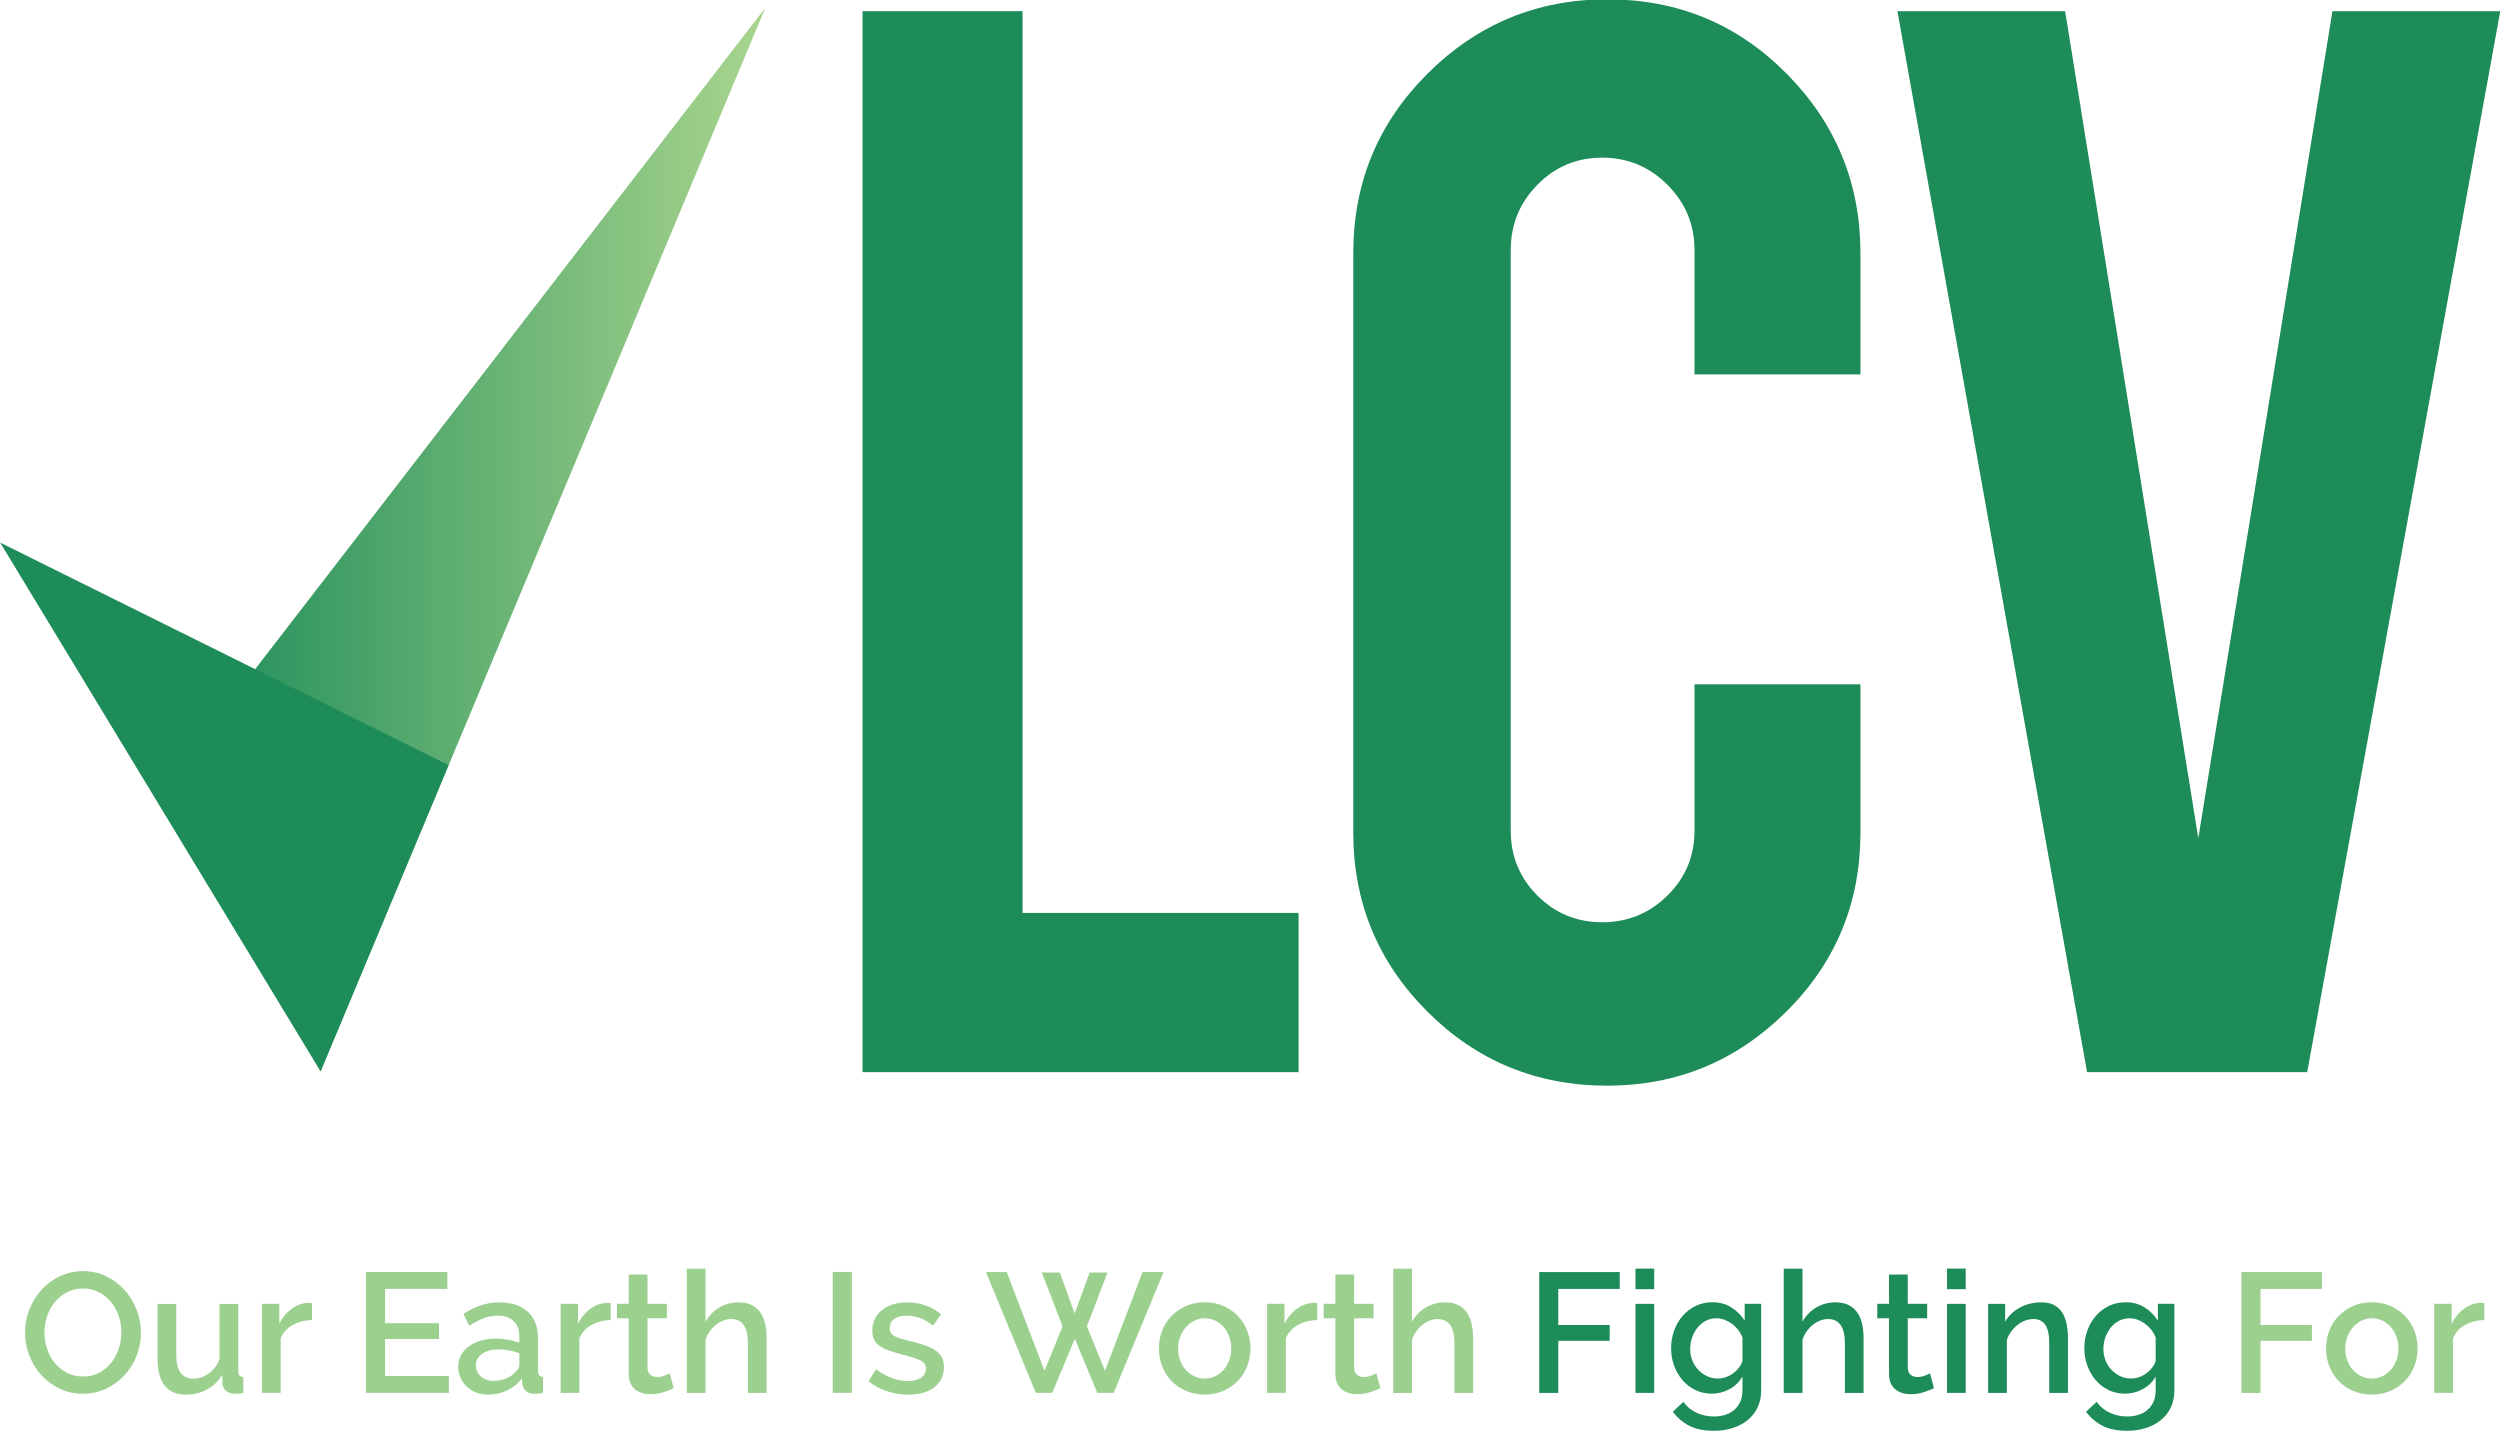 <?xml version="1.0" encoding="UTF-8"?> <svg xmlns="http://www.w3.org/2000/svg" xmlns:xlink="http://www.w3.org/1999/xlink" width="349.26" height="200" version="1.1" viewBox="0 0 349.26 200"><defs><linearGradient id="linearGradient7362" x2="1" gradientTransform="matrix(29.695 0 0 -29.695 242.77 424.85)" gradientUnits="userSpaceOnUse"><stop stop-color="#1d8c59" offset="0"></stop><stop stop-color="#aad58e" offset="1"></stop></linearGradient><clipPath id="clipPath7336-4"><path d="m233.12 379.02h128.56v73.616h-128.56z"></path></clipPath><clipPath id="clipPath7352-0"><path d="m242.77 413.71 6.824-16.207 22.87 54.699z"></path></clipPath><clipPath id="clipPath7376-9"><path d="m233.12 379.02h128.56v73.616h-128.56z"></path></clipPath></defs><g transform="matrix(1.333 0 0 -1.333 -370.85 583.81)"><g transform="matrix(2.038 0 0 2.038 -288.59 -454.32)"><g transform="translate(322.47 437.25)"><path d="m0 0v-54.56h22.424v8.187h-14.194v46.373z" fill="#1d8c59"></path></g><g transform="translate(45.009 -14.776)"><g clip-path="url(#clipPath7336-4)"><g transform="translate(315.76 396.77)"><path d="m0 0c-3.629 0-6.713 1.27-9.253 3.81s-3.81 5.61-3.81 9.209v29.784c0 3.628 1.277 6.713 3.832 9.253 2.554 2.54 5.631 3.81 9.231 3.81 3.628 0 6.706-1.278 9.231-3.832 2.526-2.555 3.788-5.632 3.788-9.231v-6.227h-8.534v6.401c0 1.307-0.465 2.424-1.394 3.353s-2.046 1.393-3.352 1.393c-1.307 0-2.417-0.464-3.331-1.393-0.915-0.929-1.372-2.046-1.372-3.353v-29.87c0-1.307 0.457-2.417 1.372-3.332 0.914-0.914 2.024-1.371 3.331-1.371 1.306 0 2.423 0.457 3.352 1.371 0.929 0.915 1.394 2.025 1.394 3.332v7.532h8.534v-7.62c0-3.629-1.277-6.705-3.831-9.231-2.555-2.525-5.617-3.788-9.188-3.788" fill="#1d8c59"></path></g></g></g><g transform="translate(398.06 437.25)"><path d="m0 0-6.898-42.529-6.848 42.529h-8.625l9.753-54.56h11.32l9.929 54.56z" fill="#1d8c59"></path></g><g transform="translate(45.009 -14.776)"><g clip-path="url(#clipPath7352-0)"><path d="m242.77 413.71 6.824-16.207 22.87 54.699z" fill="url(#linearGradient7362)"></path></g></g><g transform="translate(278.13 409.91)"><path d="m0 0 16.466-27.178 6.585 15.746-23.051 11.44z" fill="#1d8c59"></path></g><g transform="translate(45.009 -14.776)"><g clip-path="url(#clipPath7376-9)"><g transform="translate(235.39 384.08)"><path d="m0 0c0-0.292 0.046-0.575 0.14-0.849 0.093-0.275 0.226-0.517 0.398-0.727s0.381-0.378 0.626-0.503c0.245-0.126 0.52-0.188 0.823-0.188 0.315 0 0.594 0.065 0.836 0.196 0.242 0.132 0.448 0.305 0.618 0.521 0.169 0.216 0.297 0.458 0.385 0.727 0.087 0.268 0.131 0.543 0.131 0.823 0 0.298-0.047 0.582-0.14 0.853-0.093 0.272-0.226 0.511-0.398 0.718-0.173 0.208-0.38 0.374-0.622 0.499-0.242 0.126-0.512 0.189-0.81 0.189-0.315 0-0.595-0.066-0.84-0.197s-0.453-0.302-0.622-0.512c-0.169-0.211-0.299-0.451-0.389-0.723-0.091-0.271-0.136-0.547-0.136-0.827m1.978-3.152c-0.443 0-0.847 0.089-1.212 0.267s-0.679 0.415-0.941 0.709c-0.263 0.295-0.466 0.632-0.609 1.012-0.143 0.379-0.214 0.767-0.214 1.164 0 0.414 0.076 0.811 0.227 1.19 0.152 0.38 0.361 0.715 0.627 1.007 0.265 0.292 0.58 0.524 0.945 0.696 0.365 0.173 0.763 0.259 1.195 0.259 0.444 0 0.848-0.092 1.213-0.276 0.364-0.184 0.677-0.425 0.936-0.722 0.26-0.298 0.461-0.635 0.604-1.012 0.143-0.376 0.215-0.76 0.215-1.151 0-0.414-0.075-0.811-0.223-1.19-0.149-0.38-0.358-0.714-0.626-1.003-0.269-0.289-0.586-0.519-0.95-0.692-0.365-0.172-0.76-0.258-1.187-0.258" fill="#9bd08f"></path></g><g transform="translate(242.66 380.88)"><path d="m0 0c-0.479 0-0.84 0.156-1.086 0.468-0.245 0.313-0.367 0.778-0.367 1.397v2.801h0.963v-2.608c0-0.823 0.292-1.235 0.875-1.235 0.274 0 0.534 0.085 0.779 0.254s0.435 0.414 0.569 0.735v2.854h0.963v-3.44c0-0.111 0.019-0.19 0.057-0.237 0.038-0.046 0.107-0.073 0.206-0.078v-0.823c-0.099-0.018-0.181-0.029-0.245-0.035s-0.126-9e-3 -0.184-9e-3c-0.175 0-0.324 0.048-0.446 0.144-0.123 0.097-0.187 0.221-0.193 0.372l-0.017 0.456c-0.205-0.333-0.47-0.585-0.797-0.758-0.327-0.172-0.686-0.258-1.077-0.258" fill="#9bd08f"></path></g><g transform="translate(249.15 384.72)"><path d="m0 0c-0.374-0.012-0.705-0.098-0.994-0.258-0.289-0.161-0.494-0.39-0.617-0.687v-2.802h-0.963v4.579h0.893v-1.024c0.158 0.315 0.363 0.567 0.617 0.757 0.254 0.189 0.527 0.293 0.819 0.311h0.144c0.038 0 0.072-3e-3 0.101-9e-3z" fill="#9bd08f"></path></g><g transform="translate(256.19 381.84)"><path d="m0 0v-0.867h-4.264v6.216h4.185v-0.867h-3.204v-1.768h2.775v-0.814h-2.775v-1.9z" fill="#9bd08f"></path></g><g transform="translate(258.48 381.59)"><path d="m0 0c0.233 0 0.454 0.042 0.661 0.127 0.207 0.084 0.369 0.202 0.486 0.354 0.123 0.105 0.184 0.216 0.184 0.333v0.604c-0.164 0.064-0.337 0.114-0.521 0.149s-0.364 0.052-0.539 0.052c-0.344 0-0.626-0.074-0.844-0.223-0.219-0.149-0.329-0.346-0.329-0.591 0-0.227 0.085-0.419 0.254-0.573 0.169-0.155 0.385-0.232 0.648-0.232m-0.263-0.709c-0.221 0-0.427 0.036-0.617 0.109s-0.353 0.174-0.49 0.302-0.245 0.28-0.324 0.455c-0.079 0.176-0.118 0.365-0.118 0.57 0 0.215 0.046 0.411 0.14 0.586 0.093 0.175 0.226 0.327 0.398 0.455 0.172 0.129 0.377 0.228 0.613 0.298 0.237 0.07 0.498 0.105 0.784 0.105 0.215 0 0.428-0.019 0.639-0.057 0.21-0.038 0.399-0.089 0.569-0.153v0.315c0 0.338-0.097 0.603-0.289 0.792-0.193 0.19-0.47 0.285-0.832 0.285-0.245 0-0.486-0.045-0.722-0.136-0.236-0.09-0.48-0.22-0.731-0.389l-0.298 0.612c0.59 0.397 1.202 0.596 1.839 0.596 0.63 0 1.12-0.161 1.47-0.482 0.351-0.321 0.526-0.782 0.526-1.383v-1.654c0-0.205 0.084-0.31 0.254-0.316v-0.823c-0.094-0.017-0.174-0.029-0.241-0.035-0.067-5e-3 -0.133-8e-3 -0.197-8e-3 -0.187 0-0.331 0.046-0.434 0.14-0.102 0.093-0.164 0.213-0.188 0.359l-0.026 0.288c-0.204-0.268-0.457-0.474-0.757-0.617-0.301-0.143-0.623-0.214-0.968-0.214" fill="#9bd08f"></path></g><g transform="translate(264.51 384.72)"><path d="m0 0c-0.374-0.012-0.705-0.098-0.994-0.258-0.289-0.161-0.494-0.39-0.617-0.687v-2.802h-0.963v4.579h0.893v-1.024c0.158 0.315 0.363 0.567 0.617 0.757 0.254 0.189 0.527 0.293 0.819 0.311h0.144c0.038 0 0.072-3e-3 0.101-9e-3z" fill="#9bd08f"></path></g><g transform="translate(267.75 381.21)"><path d="m0 0c-0.122-0.059-0.292-0.124-0.508-0.197s-0.446-0.109-0.691-0.109c-0.152 0-0.295 0.02-0.429 0.061-0.135 0.041-0.253 0.102-0.355 0.184-0.102 0.081-0.182 0.188-0.241 0.319-0.058 0.132-0.087 0.29-0.087 0.477v2.863h-0.604v0.744h0.604v1.506h0.963v-1.506h0.998v-0.744h-0.998v-2.556c0.012-0.164 0.063-0.282 0.153-0.355 0.091-0.073 0.203-0.109 0.337-0.109s0.263 0.023 0.385 0.07c0.123 0.047 0.213 0.084 0.272 0.114z" fill="#9bd08f"></path></g><g transform="translate(272.53 380.97)"><path d="m0 0h-0.963v2.565c0 0.42-0.075 0.731-0.223 0.933-0.149 0.201-0.364 0.302-0.644 0.302-0.134 0-0.268-0.027-0.403-0.079-0.134-0.053-0.261-0.127-0.38-0.223-0.12-0.097-0.227-0.211-0.32-0.342s-0.163-0.276-0.21-0.433v-2.723h-0.963v6.391h0.963v-2.731c0.175 0.315 0.413 0.56 0.713 0.735 0.301 0.175 0.629 0.263 0.985 0.263 0.286 0 0.521-0.052 0.705-0.154s0.331-0.238 0.442-0.407 0.189-0.366 0.232-0.591c0.044-0.224 0.066-0.462 0.066-0.713z" fill="#9bd08f"></path></g><path d="m275.93 387.19h0.981v-6.216h-0.981z" fill="#9bd08f"></path><g transform="translate(279.81 380.88)"><path d="m0 0c-0.368 0-0.734 0.06-1.099 0.18-0.365 0.119-0.678 0.29-0.941 0.512l0.385 0.613c0.275-0.199 0.546-0.349 0.814-0.451 0.269-0.103 0.543-0.153 0.823-0.153 0.286 0 0.513 0.055 0.679 0.166s0.249 0.268 0.249 0.473c0 0.192-0.093 0.332-0.28 0.42-0.186 0.087-0.478 0.184-0.875 0.289-0.286 0.076-0.531 0.149-0.736 0.219-0.204 0.07-0.37 0.151-0.499 0.245-0.128 0.093-0.221 0.201-0.28 0.324-0.058 0.122-0.087 0.271-0.087 0.446 0 0.234 0.045 0.441 0.135 0.622 0.091 0.181 0.216 0.334 0.377 0.459 0.16 0.126 0.349 0.221 0.565 0.285 0.215 0.064 0.449 0.096 0.7 0.096 0.344 0 0.665-0.052 0.963-0.158 0.298-0.104 0.563-0.256 0.797-0.455l-0.412-0.578c-0.426 0.339-0.878 0.508-1.357 0.508-0.245 0-0.451-0.051-0.617-0.153s-0.249-0.264-0.249-0.486c0-0.093 0.017-0.172 0.052-0.236s0.092-0.12 0.171-0.167c0.079-0.046 0.181-0.089 0.306-0.126 0.126-0.039 0.282-0.081 0.468-0.127 0.31-0.076 0.577-0.152 0.802-0.228 0.224-0.076 0.409-0.165 0.555-0.267s0.254-0.222 0.324-0.359 0.105-0.302 0.105-0.495c0-0.437-0.165-0.783-0.494-1.037-0.33-0.254-0.778-0.381-1.344-0.381" fill="#9bd08f"></path></g><g transform="translate(286.68 387.16)"><path d="m0 0h0.928l0.762-2.11 0.77 2.11h0.919l-1.059-2.766 0.928-2.285 1.935 5.077h1.077l-2.565-6.215h-0.841l-1.156 2.784-1.164-2.784h-0.84l-2.566 6.215h1.068l1.944-5.077 0.928 2.285z" fill="#9bd08f"></path></g><g transform="translate(293.69 383.25)"><path d="m0 0c0-0.222 0.035-0.426 0.105-0.613s0.167-0.349 0.289-0.486c0.123-0.137 0.267-0.245 0.433-0.323 0.167-0.079 0.346-0.119 0.539-0.119s0.372 0.04 0.538 0.119c0.167 0.078 0.311 0.188 0.434 0.328 0.122 0.14 0.218 0.303 0.289 0.49 0.07 0.187 0.105 0.391 0.105 0.613 0 0.216-0.035 0.419-0.105 0.608-0.071 0.19-0.167 0.355-0.289 0.495-0.123 0.14-0.267 0.249-0.434 0.328-0.166 0.079-0.345 0.118-0.538 0.118-0.187 0-0.364-0.04-0.53-0.122s-0.311-0.193-0.433-0.333c-0.123-0.14-0.22-0.305-0.294-0.495-0.073-0.189-0.109-0.392-0.109-0.608m1.366-2.364c-0.362 0-0.687 0.065-0.976 0.193s-0.536 0.301-0.74 0.517c-0.204 0.215-0.362 0.468-0.473 0.757s-0.166 0.591-0.166 0.906 0.055 0.617 0.166 0.906 0.27 0.541 0.477 0.757 0.455 0.388 0.744 0.517c0.289 0.128 0.612 0.192 0.968 0.192s0.678-0.064 0.967-0.192c0.289-0.129 0.537-0.301 0.744-0.517 0.208-0.216 0.367-0.468 0.477-0.757 0.111-0.289 0.167-0.591 0.167-0.906s-0.056-0.617-0.167-0.906c-0.11-0.289-0.269-0.542-0.477-0.757-0.207-0.216-0.455-0.389-0.744-0.517s-0.611-0.193-0.967-0.193" fill="#9bd08f"></path></g><g transform="translate(300.84 384.72)"><path d="m0 0c-0.374-0.012-0.705-0.098-0.994-0.258-0.289-0.161-0.494-0.39-0.617-0.687v-2.802h-0.963v4.579h0.893v-1.024c0.158 0.315 0.363 0.567 0.617 0.757 0.254 0.189 0.527 0.293 0.819 0.311h0.144c0.038 0 0.072-3e-3 0.101-9e-3z" fill="#9bd08f"></path></g><g transform="translate(304.09 381.21)"><path d="m0 0c-0.122-0.059-0.292-0.124-0.508-0.197s-0.446-0.109-0.691-0.109c-0.152 0-0.295 0.02-0.429 0.061s-0.253 0.102-0.355 0.184c-0.102 0.081-0.182 0.188-0.241 0.319-0.058 0.132-0.087 0.29-0.087 0.477v2.863h-0.604v0.744h0.604v1.506h0.963v-1.506h0.998v-0.744h-0.998v-2.556c0.012-0.164 0.063-0.282 0.153-0.355 0.091-0.073 0.203-0.109 0.337-0.109s0.263 0.023 0.385 0.07c0.123 0.047 0.213 0.084 0.272 0.114z" fill="#9bd08f"></path></g><g transform="translate(308.86 380.97)"><path d="m0 0h-0.963v2.565c0 0.42-0.075 0.731-0.223 0.933-0.149 0.201-0.364 0.302-0.644 0.302-0.134 0-0.268-0.027-0.403-0.079-0.134-0.053-0.261-0.127-0.38-0.223-0.12-0.097-0.227-0.211-0.32-0.342s-0.163-0.276-0.21-0.433v-2.723h-0.963v6.391h0.963v-2.731c0.175 0.315 0.413 0.56 0.713 0.735 0.301 0.175 0.629 0.263 0.985 0.263 0.286 0 0.521-0.052 0.705-0.154s0.331-0.238 0.442-0.407 0.189-0.366 0.232-0.591c0.044-0.224 0.066-0.462 0.066-0.713z" fill="#9bd08f"></path></g><g transform="translate(312.26 380.97)"><path d="m0 0v6.216h4.141v-0.867h-3.16v-1.856h2.643v-0.814h-2.643v-2.679z" fill="#1d8c59"></path></g><path d="m317.21 385.55h0.963v-4.579h-0.963zm0 1.813h0.963v-1.059h-0.963z" fill="#1d8c59"></path><g transform="translate(321.45 381.71)"><path d="m0 0c0.146 0 0.286 0.025 0.42 0.075 0.134 0.049 0.258 0.116 0.372 0.201 0.114 0.084 0.212 0.181 0.294 0.289 0.081 0.108 0.14 0.223 0.175 0.346v1.199c-0.059 0.146-0.135 0.279-0.228 0.398-0.093 0.12-0.2 0.223-0.32 0.311-0.119 0.087-0.246 0.156-0.38 0.206-0.135 0.049-0.269 0.074-0.403 0.074-0.21 0-0.398-0.045-0.565-0.136-0.166-0.09-0.308-0.21-0.424-0.358-0.117-0.149-0.208-0.317-0.272-0.504s-0.096-0.379-0.096-0.578c0-0.21 0.036-0.407 0.109-0.591 0.073-0.183 0.174-0.344 0.302-0.481 0.129-0.137 0.279-0.247 0.451-0.328 0.172-0.082 0.361-0.123 0.565-0.123m-0.315-0.779c-0.31 0-0.593 0.063-0.849 0.188-0.257 0.126-0.478 0.296-0.661 0.512-0.184 0.216-0.327 0.464-0.429 0.744-0.103 0.281-0.154 0.575-0.154 0.885 0 0.326 0.053 0.634 0.158 0.923s0.251 0.54 0.438 0.753 0.41 0.382 0.669 0.508c0.26 0.125 0.548 0.188 0.863 0.188 0.367 0 0.69-0.087 0.967-0.262 0.277-0.176 0.507-0.403 0.688-0.683v0.866h0.849v-4.447c0-0.333-0.062-0.627-0.184-0.884-0.123-0.257-0.294-0.474-0.512-0.652-0.219-0.178-0.477-0.314-0.775-0.408-0.298-0.093-0.619-0.14-0.963-0.14-0.508 0-0.93 0.087-1.265 0.259-0.336 0.172-0.617 0.413-0.845 0.722l0.543 0.508c0.175-0.245 0.401-0.432 0.678-0.561 0.277-0.128 0.574-0.192 0.889-0.192 0.198 0 0.386 0.026 0.565 0.079 0.177 0.052 0.334 0.134 0.468 0.245s0.241 0.251 0.319 0.42c0.079 0.169 0.119 0.371 0.119 0.604v0.7c-0.164-0.28-0.389-0.496-0.675-0.648-0.285-0.151-0.586-0.227-0.901-0.227" fill="#1d8c59"></path></g><g transform="translate(328.94 380.97)"><path d="m0 0h-0.963v2.565c0 0.42-0.075 0.731-0.223 0.933-0.149 0.201-0.364 0.302-0.644 0.302-0.134 0-0.268-0.027-0.402-0.079-0.135-0.053-0.262-0.127-0.381-0.223-0.12-0.097-0.226-0.211-0.32-0.342-0.093-0.131-0.163-0.276-0.21-0.433v-2.723h-0.963v6.391h0.963v-2.731c0.175 0.315 0.413 0.56 0.714 0.735 0.3 0.175 0.628 0.263 0.984 0.263 0.286 0 0.521-0.052 0.705-0.154s0.331-0.238 0.442-0.407 0.189-0.366 0.232-0.591c0.044-0.224 0.066-0.462 0.066-0.713z" fill="#1d8c59"></path></g><g transform="translate(332.56 381.21)"><path d="m0 0c-0.122-0.059-0.292-0.124-0.508-0.197s-0.446-0.109-0.691-0.109c-0.152 0-0.295 0.02-0.429 0.061-0.135 0.041-0.253 0.102-0.355 0.184-0.102 0.081-0.182 0.188-0.241 0.319-0.058 0.132-0.087 0.29-0.087 0.477v2.863h-0.604v0.744h0.604v1.506h0.963v-1.506h0.998v-0.744h-0.998v-2.556c0.012-0.164 0.063-0.282 0.153-0.355s0.203-0.109 0.337-0.109 0.263 0.023 0.385 0.07c0.123 0.047 0.213 0.084 0.272 0.114z" fill="#1d8c59"></path></g><path d="m333.23 385.55h0.963v-4.579h-0.963zm0 1.813h0.963v-1.059h-0.963z" fill="#1d8c59"></path><g transform="translate(339.45 380.97)"><path d="m0 0h-0.963v2.565c0 0.432-0.069 0.746-0.206 0.941-0.137 0.196-0.34 0.294-0.608 0.294-0.14 0-0.281-0.027-0.421-0.079-0.14-0.053-0.271-0.127-0.393-0.223-0.123-0.097-0.232-0.211-0.329-0.342-0.096-0.131-0.171-0.276-0.223-0.433v-2.723h-0.963v4.579h0.876v-0.919c0.175 0.309 0.428 0.552 0.761 0.73s0.7 0.268 1.103 0.268c0.274 0 0.499-0.05 0.674-0.149 0.175-0.1 0.314-0.235 0.416-0.407 0.102-0.173 0.174-0.371 0.215-0.596 0.04-0.224 0.061-0.462 0.061-0.713z" fill="#1d8c59"></path></g><g transform="translate(342.7 381.71)"><path d="m0 0c0.146 0 0.286 0.025 0.42 0.075 0.134 0.049 0.258 0.116 0.372 0.201 0.114 0.084 0.212 0.181 0.294 0.289 0.081 0.108 0.14 0.223 0.175 0.346v1.199c-0.059 0.146-0.135 0.279-0.228 0.398-0.093 0.12-0.2 0.223-0.32 0.311-0.119 0.087-0.246 0.156-0.38 0.206-0.135 0.049-0.269 0.074-0.403 0.074-0.21 0-0.398-0.045-0.565-0.136-0.166-0.09-0.308-0.21-0.424-0.358-0.117-0.149-0.208-0.317-0.272-0.504s-0.096-0.379-0.096-0.578c0-0.21 0.036-0.407 0.109-0.591 0.073-0.183 0.174-0.344 0.303-0.481 0.128-0.137 0.278-0.247 0.45-0.328 0.172-0.082 0.36-0.123 0.565-0.123m-0.315-0.779c-0.31 0-0.593 0.063-0.849 0.188-0.257 0.126-0.478 0.296-0.661 0.512-0.184 0.216-0.327 0.464-0.429 0.744-0.103 0.281-0.154 0.575-0.154 0.885 0 0.326 0.053 0.634 0.158 0.923s0.251 0.54 0.438 0.753 0.41 0.382 0.669 0.508c0.26 0.125 0.548 0.188 0.863 0.188 0.367 0 0.69-0.087 0.967-0.262 0.277-0.176 0.506-0.403 0.687-0.683v0.866h0.85v-4.447c0-0.333-0.061-0.627-0.184-0.884s-0.293-0.474-0.512-0.652-0.477-0.314-0.775-0.408c-0.298-0.093-0.619-0.14-0.963-0.14-0.508 0-0.93 0.087-1.265 0.259-0.336 0.172-0.617 0.413-0.845 0.722l0.543 0.508c0.175-0.245 0.401-0.432 0.678-0.561 0.277-0.128 0.574-0.192 0.889-0.192 0.198 0 0.387 0.026 0.564 0.079 0.178 0.052 0.335 0.134 0.469 0.245s0.241 0.251 0.319 0.42c0.079 0.169 0.119 0.371 0.119 0.604v0.7c-0.164-0.28-0.389-0.496-0.674-0.648-0.286-0.151-0.587-0.227-0.902-0.227" fill="#1d8c59"></path></g><g transform="translate(348.37 380.97)"><path d="m0 0v6.216h4.141v-0.867h-3.16v-1.856h2.644v-0.814h-2.644v-2.679z" fill="#9bd08f"></path></g><g transform="translate(353.71 383.25)"><path d="m0 0c0-0.222 0.035-0.426 0.105-0.613 0.071-0.187 0.166-0.349 0.289-0.486s0.267-0.245 0.433-0.323c0.166-0.079 0.346-0.119 0.538-0.119 0.193 0 0.374 0.04 0.54 0.119 0.166 0.078 0.31 0.188 0.433 0.328 0.122 0.14 0.218 0.303 0.289 0.49 0.07 0.187 0.105 0.391 0.105 0.613 0 0.216-0.035 0.419-0.105 0.608-0.071 0.19-0.167 0.355-0.289 0.495-0.123 0.14-0.267 0.249-0.433 0.328s-0.347 0.118-0.54 0.118c-0.186 0-0.362-0.04-0.528-0.122-0.167-0.082-0.312-0.193-0.435-0.333-0.121-0.14-0.22-0.305-0.292-0.495-0.074-0.189-0.11-0.392-0.11-0.608m1.365-2.364c-0.361 0-0.686 0.065-0.975 0.193s-0.536 0.301-0.74 0.517c-0.205 0.215-0.363 0.468-0.473 0.757-0.111 0.289-0.166 0.591-0.166 0.906s0.055 0.617 0.166 0.906c0.11 0.289 0.271 0.541 0.478 0.757s0.455 0.388 0.744 0.517c0.289 0.128 0.611 0.192 0.966 0.192 0.357 0 0.679-0.064 0.968-0.192 0.289-0.129 0.537-0.301 0.744-0.517s0.366-0.468 0.477-0.757c0.112-0.289 0.167-0.591 0.167-0.906s-0.055-0.617-0.167-0.906c-0.111-0.289-0.27-0.542-0.477-0.757-0.207-0.216-0.455-0.389-0.744-0.517s-0.611-0.193-0.968-0.193" fill="#9bd08f"></path></g><g transform="translate(360.86 384.72)"><path d="m0 0c-0.373-0.012-0.704-0.098-0.993-0.258-0.289-0.161-0.495-0.39-0.617-0.687v-2.802h-0.964v4.579h0.894v-1.024c0.157 0.315 0.363 0.567 0.616 0.757 0.254 0.189 0.527 0.293 0.819 0.311h0.144c0.039 0 0.072-3e-3 0.101-9e-3z" fill="#9bd08f"></path></g></g></g></g></g></svg> 